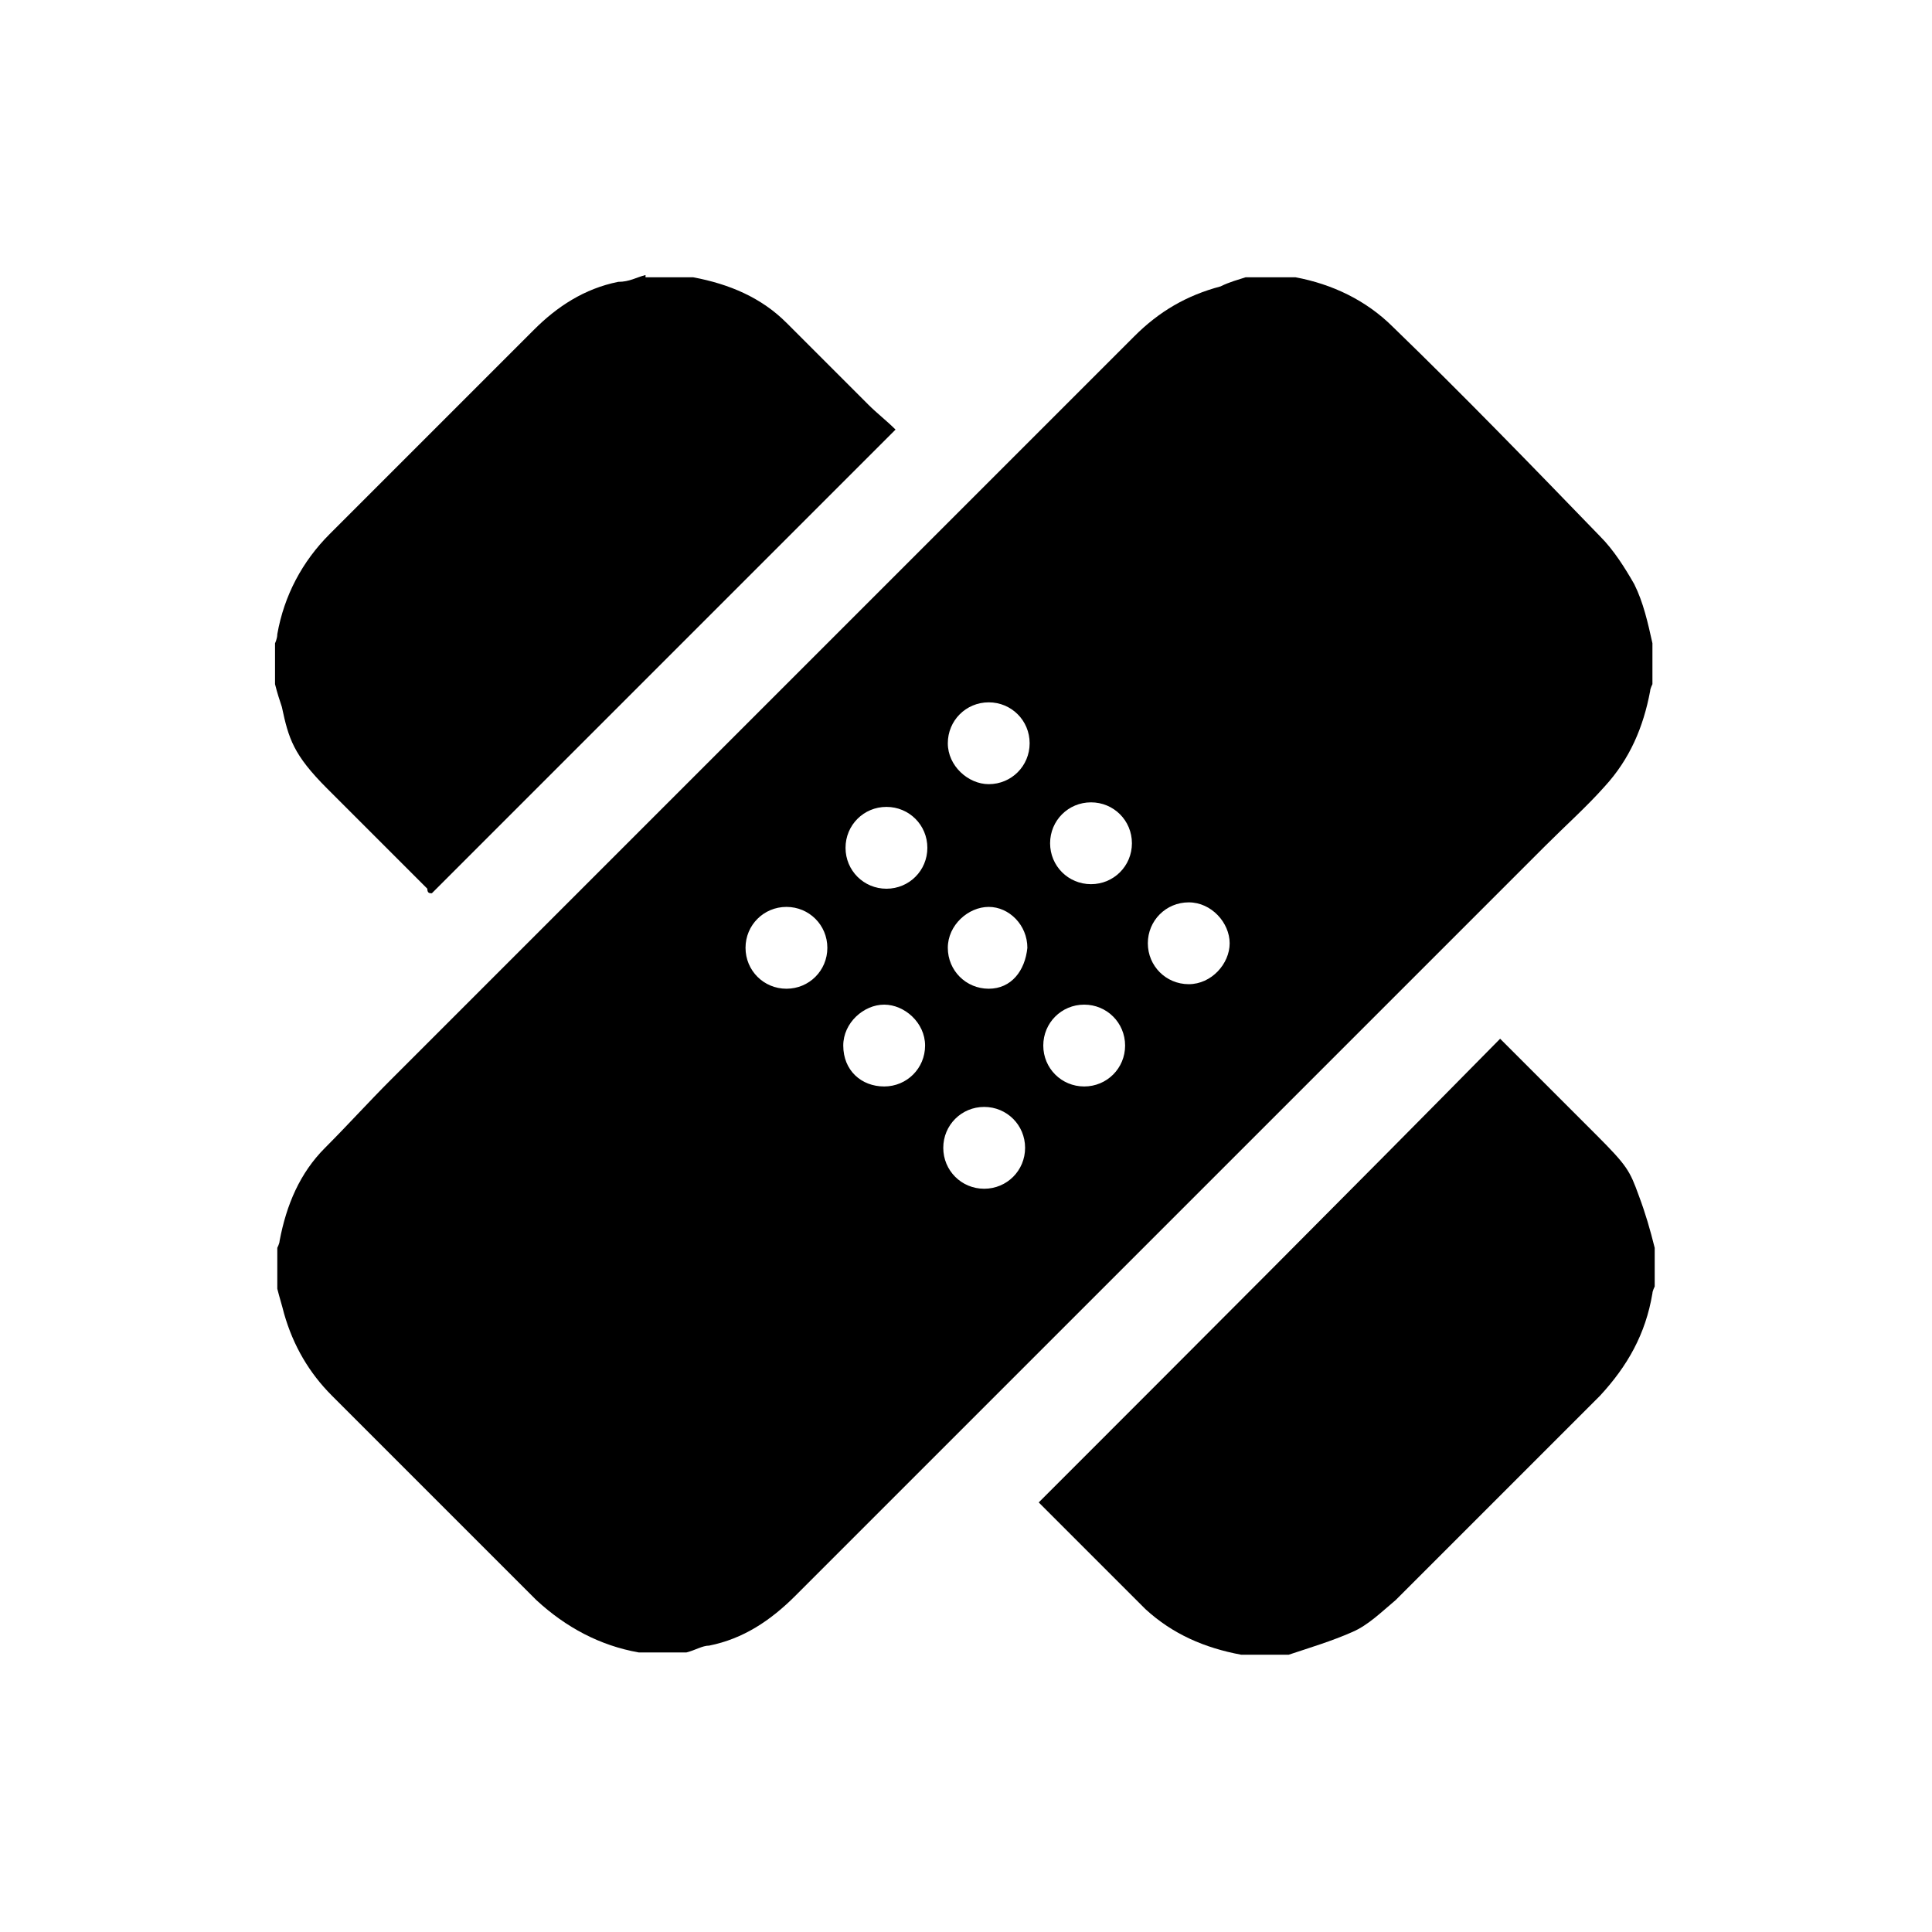 <?xml version="1.0" encoding="UTF-8"?>
<svg id="Layer_1" data-name="Layer 1" xmlns="http://www.w3.org/2000/svg" version="1.1" viewBox="0 0 85 85">
  <defs>
    <style>
      .cls-1 {
        fill: #000;
        stroke-width: 0px;
      }
    </style>
  </defs>
  <path class="cls-1" d="M54.8,12.2h1.8c.1,0,.3,0,.4,0,1.6.3,3.1,1,4.3,2.2,3.1,3,6.1,6.1,9.1,9.2.6.6,1.1,1.4,1.5,2.1.4.8.6,1.7.8,2.6v1.8c0,0-.1.2-.1.3-.3,1.6-.9,3-2,4.2-.8.9-1.7,1.7-2.6,2.6l-33,33c-1.1,1.1-2.3,1.9-3.8,2.2-.3,0-.6.2-1,.3h-1.8c-.1,0-.2,0-.3,0-1.7-.3-3.2-1.1-4.5-2.3l-9-9c-1-1-1.7-2.2-2.1-3.6-.1-.4-.2-.7-.3-1.1v-1.8c0,0,.1-.2.1-.3.3-1.6.9-3,2-4.1,1-1,1.9-2,2.9-3,10.9-10.9,21.8-21.8,32.7-32.7,1.1-1.1,2.3-1.8,3.8-2.2.4-.2.8-.3,1.1-.4ZM45.2,41.7c0-1-.8-1.8-1.7-1.8s-1.8.8-1.8,1.8.8,1.8,1.8,1.8,1.6-.8,1.7-1.8ZM34.6,39.9c-1,0-1.8.8-1.8,1.8s.8,1.8,1.8,1.8,1.8-.8,1.8-1.8c0-1-.8-1.8-1.8-1.8ZM45.1,50.5c0-1-.8-1.8-1.8-1.8s-1.8.8-1.8,1.8.8,1.8,1.8,1.8,1.8-.8,1.8-1.8ZM38.9,47.8c1,0,1.8-.8,1.8-1.8s-.9-1.8-1.8-1.8-1.8.8-1.8,1.8c0,1.1.8,1.8,1.8,1.8ZM43.5,34.5c1,0,1.8-.8,1.8-1.8s-.8-1.8-1.8-1.8-1.8.8-1.8,1.8c0,1,.9,1.8,1.8,1.8ZM47.7,47.8c1,0,1.8-.8,1.8-1.8s-.8-1.8-1.8-1.8-1.8.8-1.8,1.8.8,1.8,1.8,1.8ZM52.3,39.7c-1,0-1.8.8-1.8,1.8s.8,1.8,1.8,1.8,1.8-.9,1.8-1.8-.8-1.8-1.8-1.8ZM37.2,37.3c0,1,.8,1.8,1.8,1.8s1.8-.8,1.8-1.8-.8-1.8-1.8-1.8-1.8.8-1.8,1.8ZM46.2,37.1c0,1,.8,1.8,1.8,1.8s1.8-.8,1.8-1.8-.8-1.8-1.8-1.8-1.8.8-1.8,1.8Z"/>
  <path class="cls-1" d="M72.8,54.8v1.8c0,0-.1.2-.1.3-.3,1.8-1.1,3.2-2.3,4.5l-9,9c-.6.5-1.2,1.1-1.9,1.4-.9.4-1.9.7-2.8,1h-1.8c-.1,0-.2,0-.3,0-1.6-.3-3-.9-4.2-2l-3-3c-.6-.6-1.2-1.2-1.7-1.7,6.8-6.8,13.6-13.6,20.3-20.4,1.4,1.4,2.8,2.8,4.2,4.2s1.5,1.6,1.9,2.7c.3.8.5,1.5.7,2.3Z"/>
  <path class="cls-1" d="M28.4,12.2h1.8c.1,0,.2,0,.3,0,1.6.3,3,.9,4.1,2,1.2,1.2,2.4,2.4,3.6,3.6.4.4.8.7,1.2,1.1-6.8,6.8-13.6,13.6-20.4,20.4-.1,0-.2,0-.2-.2-1.5-1.5-2.9-2.9-4.4-4.4s-1.7-2.2-2-3.6c-.1-.3-.2-.6-.3-1v-1.8c0,0,.1-.2.1-.4.3-1.7,1.1-3.2,2.3-4.4l9-9c1-1,2.2-1.8,3.7-2.1.5,0,.8-.2,1.2-.3Z"/>
</svg>